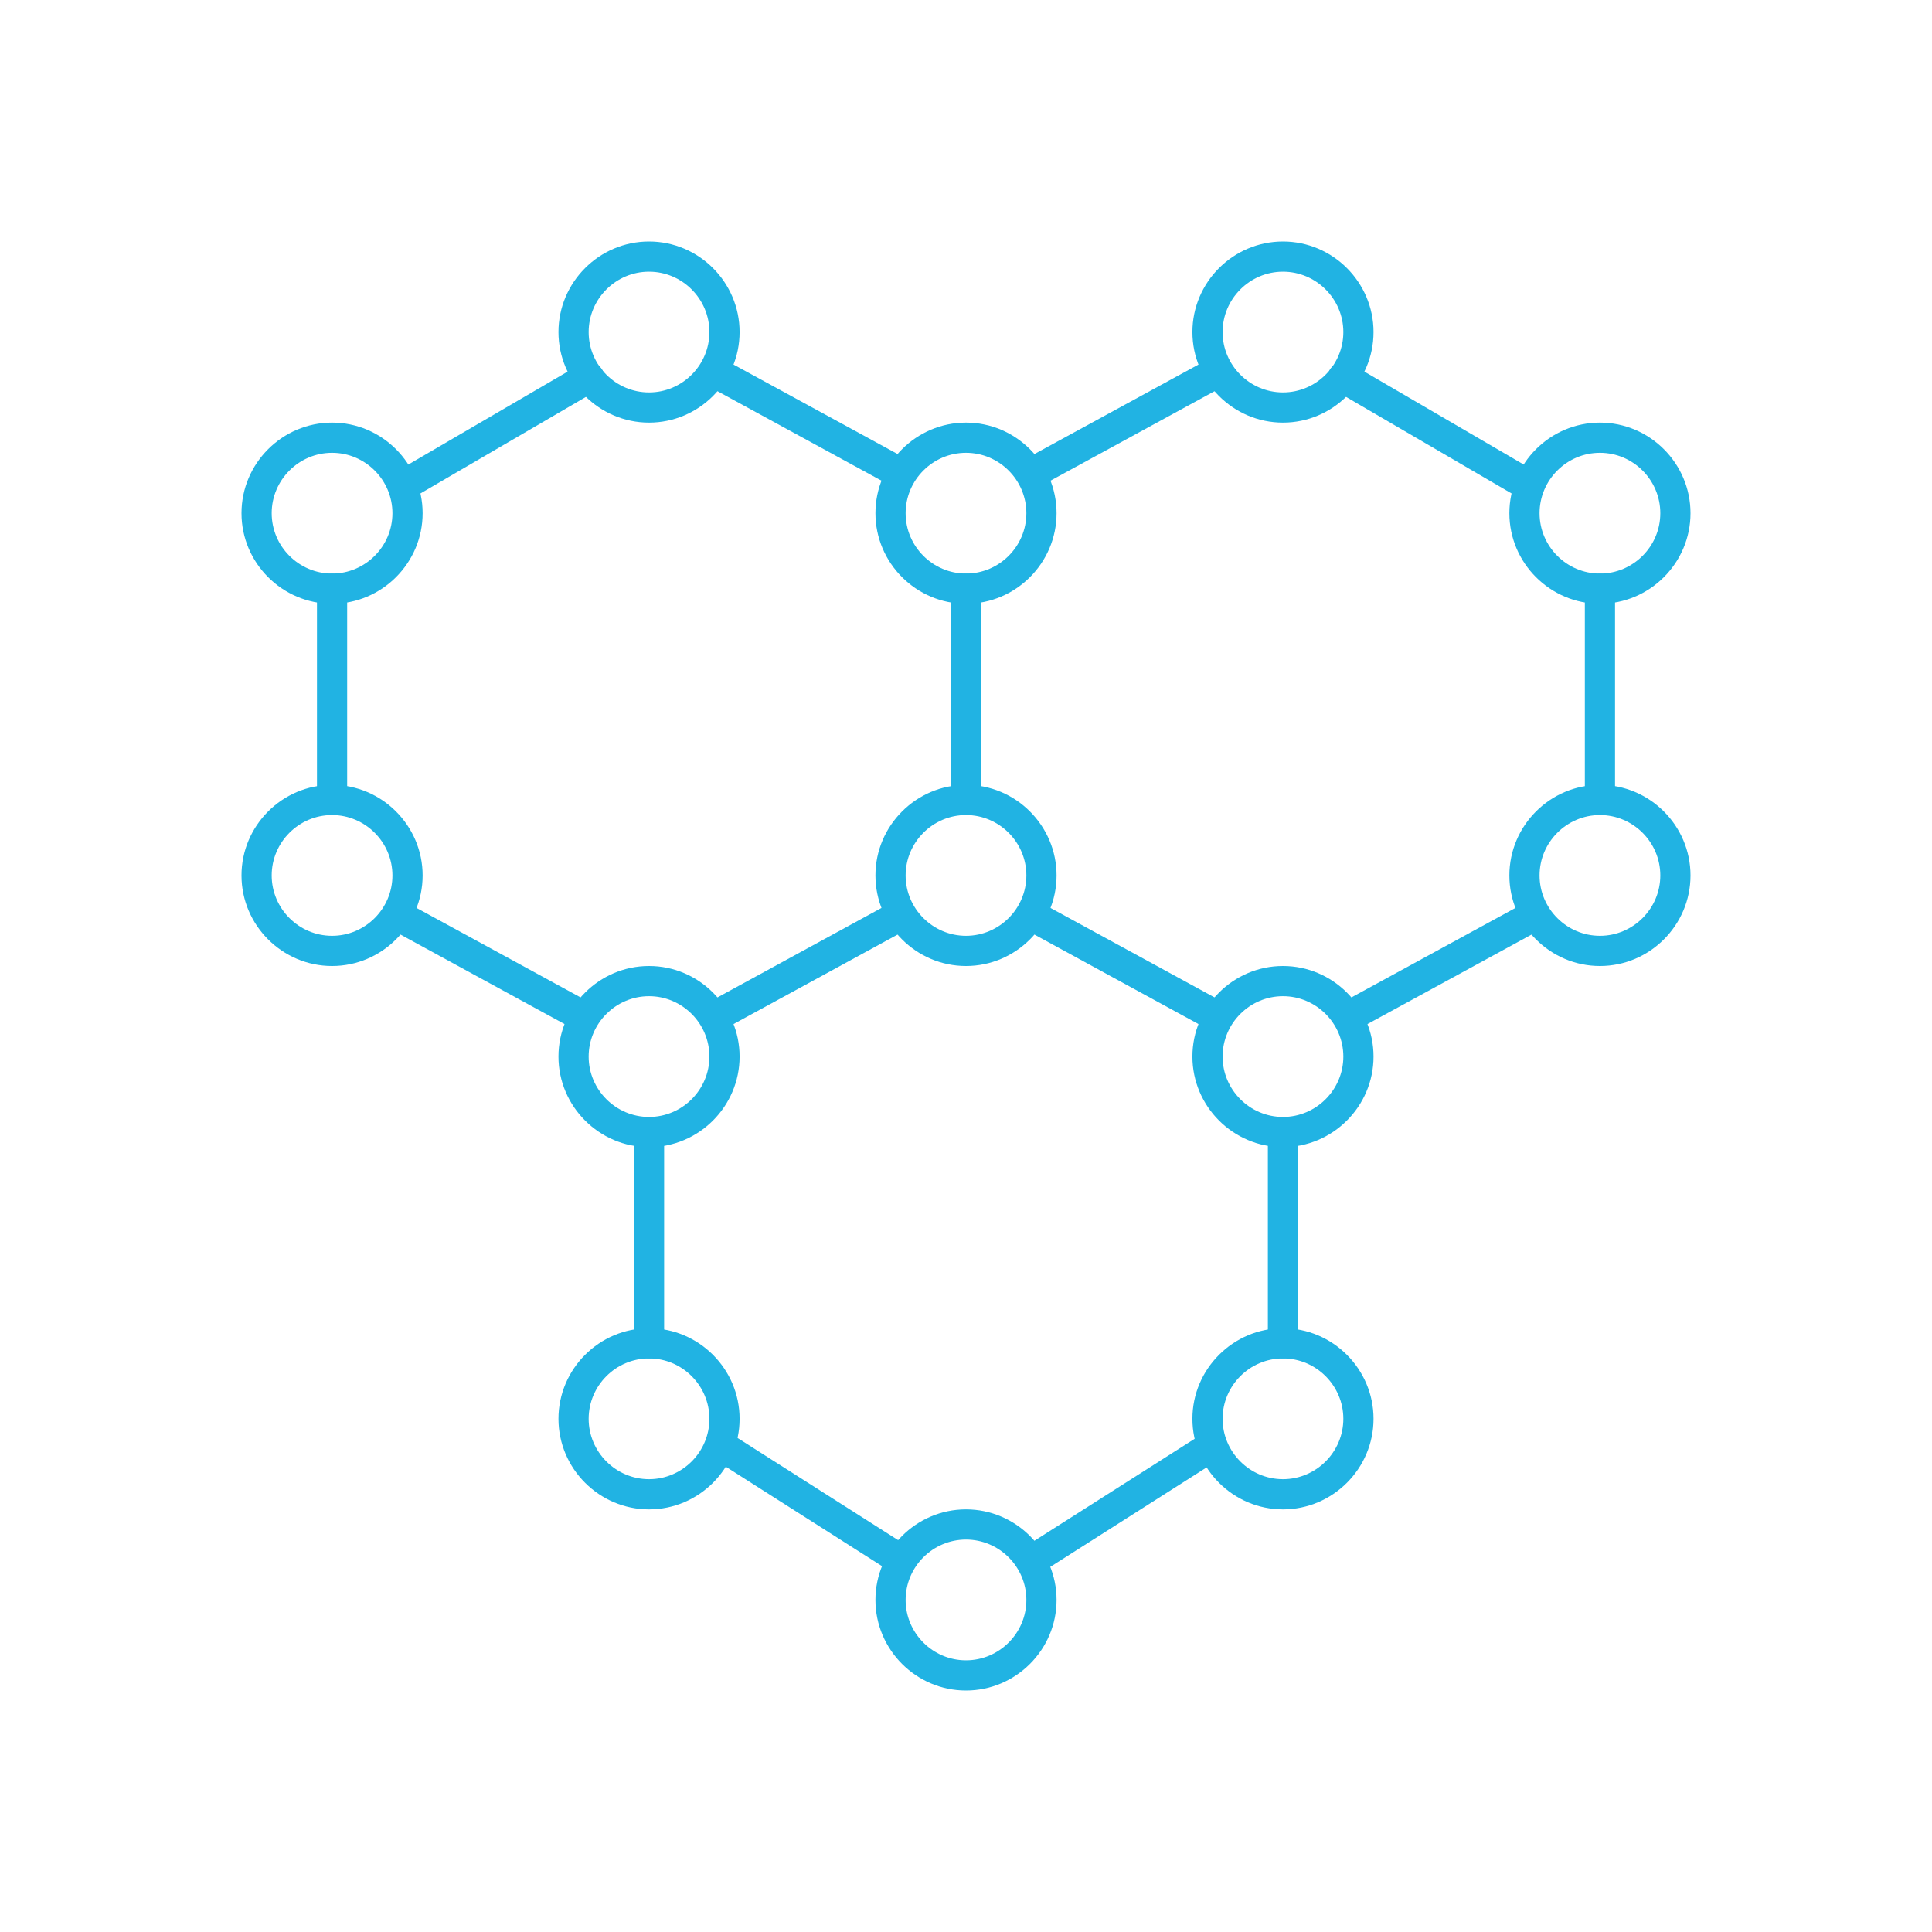 <?xml version="1.0" encoding="utf-8"?>
<!-- Generator: Adobe Illustrator 22.1.0, SVG Export Plug-In . SVG Version: 6.00 Build 0)  -->
<svg version="1.1" xmlns="http://www.w3.org/2000/svg" xmlns:xlink="http://www.w3.org/1999/xlink" x="0px" y="0px"
	 viewBox="0 0 128 128" style="enable-background:new 0 0 128 128;" xml:space="preserve">
<style type="text/css">
	.st0{fill:none;stroke:#21B3E3;stroke-linecap:round;stroke-miterlimit:10;}
	.st1{fill:#21B3E3;}
	.st2{fill:#FFFFFF;}
	.st3{fill:none;stroke:#21B3E3;stroke-width:2;stroke-linecap:round;stroke-miterlimit:10;}
</style>
<g id="Layer_1">
</g>
<g id="Arthroscopy_1_">
</g>
<g id="Orthopedia">
</g>
<g id="Broken_bone">
</g>
<g id="Operation_equipment_x2F_device">
</g>
<g id="Operation_equipment_x2F_device_1_">
</g>
<g id="Orthobiology">
</g>
<g id="Rehabilitation">
</g>
<g id="sterilization">
</g>
<g id="Varia">
	<line class="st3" x1="106" y1="39" x2="106" y2="53"/>
	<g>
		<g>
			<path class="st1" d="M43,28c-3.3,0-6-2.7-6-6s2.7-6,6-6s6,2.7,6,6S46.3,28,43,28z M43,18c-2.2,0-4,1.8-4,4s1.8,4,4,4s4-1.8,4-4
				S45.2,18,43,18z"/>
		</g>
		<g>
			<path class="st1" d="M22,40c-3.3,0-6-2.7-6-6s2.7-6,6-6s6,2.7,6,6S25.3,40,22,40z M22,30c-2.2,0-4,1.8-4,4s1.8,4,4,4s4-1.8,4-4
				S24.2,30,22,30z"/>
		</g>
		<g>
			<path class="st1" d="M22,64c-3.3,0-6-2.7-6-6s2.7-6,6-6s6,2.7,6,6S25.3,64,22,64z M22,54c-2.2,0-4,1.8-4,4s1.8,4,4,4s4-1.8,4-4
				S24.2,54,22,54z"/>
		</g>
		<g>
			<path class="st1" d="M43,76c-3.3,0-6-2.7-6-6s2.7-6,6-6s6,2.7,6,6S46.3,76,43,76z M43,66c-2.2,0-4,1.8-4,4s1.8,4,4,4s4-1.8,4-4
				S45.2,66,43,66z"/>
		</g>
		<g>
			<path class="st1" d="M43,100c-3.3,0-6-2.7-6-6s2.7-6,6-6s6,2.7,6,6S46.3,100,43,100z M43,90c-2.2,0-4,1.8-4,4s1.8,4,4,4
				s4-1.8,4-4S45.2,90,43,90z"/>
		</g>
		<g>
			<path class="st1" d="M64,112c-3.3,0-6-2.7-6-6s2.7-6,6-6s6,2.7,6,6S67.3,112,64,112z M64,102c-2.2,0-4,1.8-4,4s1.8,4,4,4
				s4-1.8,4-4S66.2,102,64,102z"/>
		</g>
		<g>
			<path class="st1" d="M64,64c-3.3,0-6-2.7-6-6s2.7-6,6-6s6,2.7,6,6S67.3,64,64,64z M64,54c-2.2,0-4,1.8-4,4s1.8,4,4,4s4-1.8,4-4
				S66.2,54,64,54z"/>
		</g>
		<g>
			<path class="st1" d="M64,40c-3.3,0-6-2.7-6-6s2.7-6,6-6s6,2.7,6,6S67.3,40,64,40z M64,30c-2.2,0-4,1.8-4,4s1.8,4,4,4s4-1.8,4-4
				S66.2,30,64,30z"/>
		</g>
		<g>
			<path class="st1" d="M85,28c-3.3,0-6-2.7-6-6s2.7-6,6-6s6,2.7,6,6S88.3,28,85,28z M85,18c-2.2,0-4,1.8-4,4s1.8,4,4,4s4-1.8,4-4
				S87.2,18,85,18z"/>
		</g>
		<g>
			<path class="st1" d="M106,40c-3.3,0-6-2.7-6-6s2.7-6,6-6s6,2.7,6,6S109.3,40,106,40z M106,30c-2.2,0-4,1.8-4,4s1.8,4,4,4
				s4-1.8,4-4S108.2,30,106,30z"/>
		</g>
		<g>
			<path class="st1" d="M106,64c-3.3,0-6-2.7-6-6s2.7-6,6-6s6,2.7,6,6S109.3,64,106,64z M106,54c-2.2,0-4,1.8-4,4s1.8,4,4,4
				s4-1.8,4-4S108.2,54,106,54z"/>
		</g>
		<g>
			<path class="st1" d="M85,76c-3.3,0-6-2.7-6-6s2.7-6,6-6s6,2.7,6,6S88.3,76,85,76z M85,66c-2.2,0-4,1.8-4,4s1.8,4,4,4s4-1.8,4-4
				S87.2,66,85,66z"/>
		</g>
		<g>
			<path class="st1" d="M85,100c-3.3,0-6-2.7-6-6s2.7-6,6-6s6,2.7,6,6S88.3,100,85,100z M85,90c-2.2,0-4,1.8-4,4s1.8,4,4,4
				s4-1.8,4-4S87.2,90,85,90z"/>
		</g>
		<g>
			<path class="st1" d="M64,54c-0.6,0-1-0.4-1-1V39c0-0.6,0.4-1,1-1s1,0.4,1,1v14C65,53.6,64.6,54,64,54z"/>
		</g>
		<g>
			<path class="st1" d="M43,90c-0.6,0-1-0.4-1-1V75c0-0.6,0.4-1,1-1s1,0.4,1,1v14C44,89.6,43.6,90,43,90z"/>
		</g>
		<g>
			<path class="st1" d="M85,90c-0.6,0-1-0.4-1-1V75c0-0.6,0.4-1,1-1s1,0.4,1,1v14C86,89.6,85.6,90,85,90z"/>
		</g>
		<g>
			<path class="st1" d="M22,54c-0.6,0-1-0.4-1-1V39c0-0.6,0.4-1,1-1s1,0.4,1,1v14C23,53.6,22.6,54,22,54z"/>
		</g>
		<g>
			<path class="st1" d="M27,33c-0.3,0-0.7-0.2-0.9-0.5c-0.3-0.5-0.1-1.1,0.4-1.4l12-7c0.5-0.3,1.1-0.1,1.4,0.4
				c0.3,0.5,0.1,1.1-0.4,1.4l-12,7C27.3,33,27.2,33,27,33z"/>
		</g>
		<g>
			<path class="st1" d="M38,68c-0.2,0-0.3,0-0.5-0.1l-11-6c-0.5-0.3-0.7-0.9-0.4-1.4c0.3-0.5,0.9-0.7,1.4-0.4l11,6
				c0.5,0.3,0.7,0.9,0.4,1.4C38.7,67.8,38.4,68,38,68z"/>
		</g>
		<g>
			<path class="st1" d="M48,68c-0.4,0-0.7-0.2-0.9-0.5c-0.3-0.5-0.1-1.1,0.4-1.4l11-6c0.5-0.3,1.1-0.1,1.4,0.4
				c0.3,0.5,0.1,1.1-0.4,1.4l-11,6C48.3,68,48.2,68,48,68z"/>
		</g>
		<g>
			<path class="st1" d="M59,104c-0.2,0-0.4-0.1-0.5-0.2l-11-7c-0.5-0.3-0.6-0.9-0.3-1.4c0.3-0.5,0.9-0.6,1.4-0.3l11,7
				c0.5,0.3,0.6,0.9,0.3,1.4C59.7,103.8,59.3,104,59,104z"/>
		</g>
		<g>
			<path class="st1" d="M59,32c-0.2,0-0.3,0-0.5-0.1l-11-6c-0.5-0.3-0.7-0.9-0.4-1.4c0.3-0.5,0.9-0.7,1.4-0.4l11,6
				c0.5,0.3,0.7,0.9,0.4,1.4C59.7,31.8,59.4,32,59,32z"/>
		</g>
		<g>
			<path class="st1" d="M101,33c-0.2,0-0.3,0-0.5-0.1l-12-7c-0.5-0.3-0.6-0.9-0.4-1.4c0.3-0.5,0.9-0.6,1.4-0.4l12,7
				c0.5,0.3,0.6,0.9,0.4,1.4C101.7,32.8,101.3,33,101,33z"/>
		</g>
		<g>
			<path class="st1" d="M90,68c-0.4,0-0.7-0.2-0.9-0.5c-0.3-0.5-0.1-1.1,0.4-1.4l11-6c0.5-0.3,1.1-0.1,1.4,0.4
				c0.3,0.5,0.1,1.1-0.4,1.4l-11,6C90.3,68,90.2,68,90,68z"/>
		</g>
		<g>
			<path class="st1" d="M80,68c-0.2,0-0.3,0-0.5-0.1l-11-6c-0.5-0.3-0.7-0.9-0.4-1.4c0.3-0.5,0.9-0.7,1.4-0.4l11,6
				c0.5,0.3,0.7,0.9,0.4,1.4C80.7,67.8,80.4,68,80,68z"/>
		</g>
		<g>
			<path class="st1" d="M69,104c-0.3,0-0.7-0.2-0.8-0.5c-0.3-0.5-0.2-1.1,0.3-1.4l11-7c0.5-0.3,1.1-0.2,1.4,0.3
				c0.3,0.5,0.2,1.1-0.3,1.4l-11,7C69.4,103.9,69.2,104,69,104z"/>
		</g>
		<g>
			<path class="st1" d="M69,32c-0.4,0-0.7-0.2-0.9-0.5c-0.3-0.5-0.1-1.1,0.4-1.4l11-6c0.5-0.3,1.1-0.1,1.4,0.4
				c0.3,0.5,0.1,1.1-0.4,1.4l-11,6C69.3,32,69.2,32,69,32z"/>
		</g>
	</g>
</g>
<g id="Varia_2">
</g>
<g id="Orthobiology_2">
</g>
</svg>
